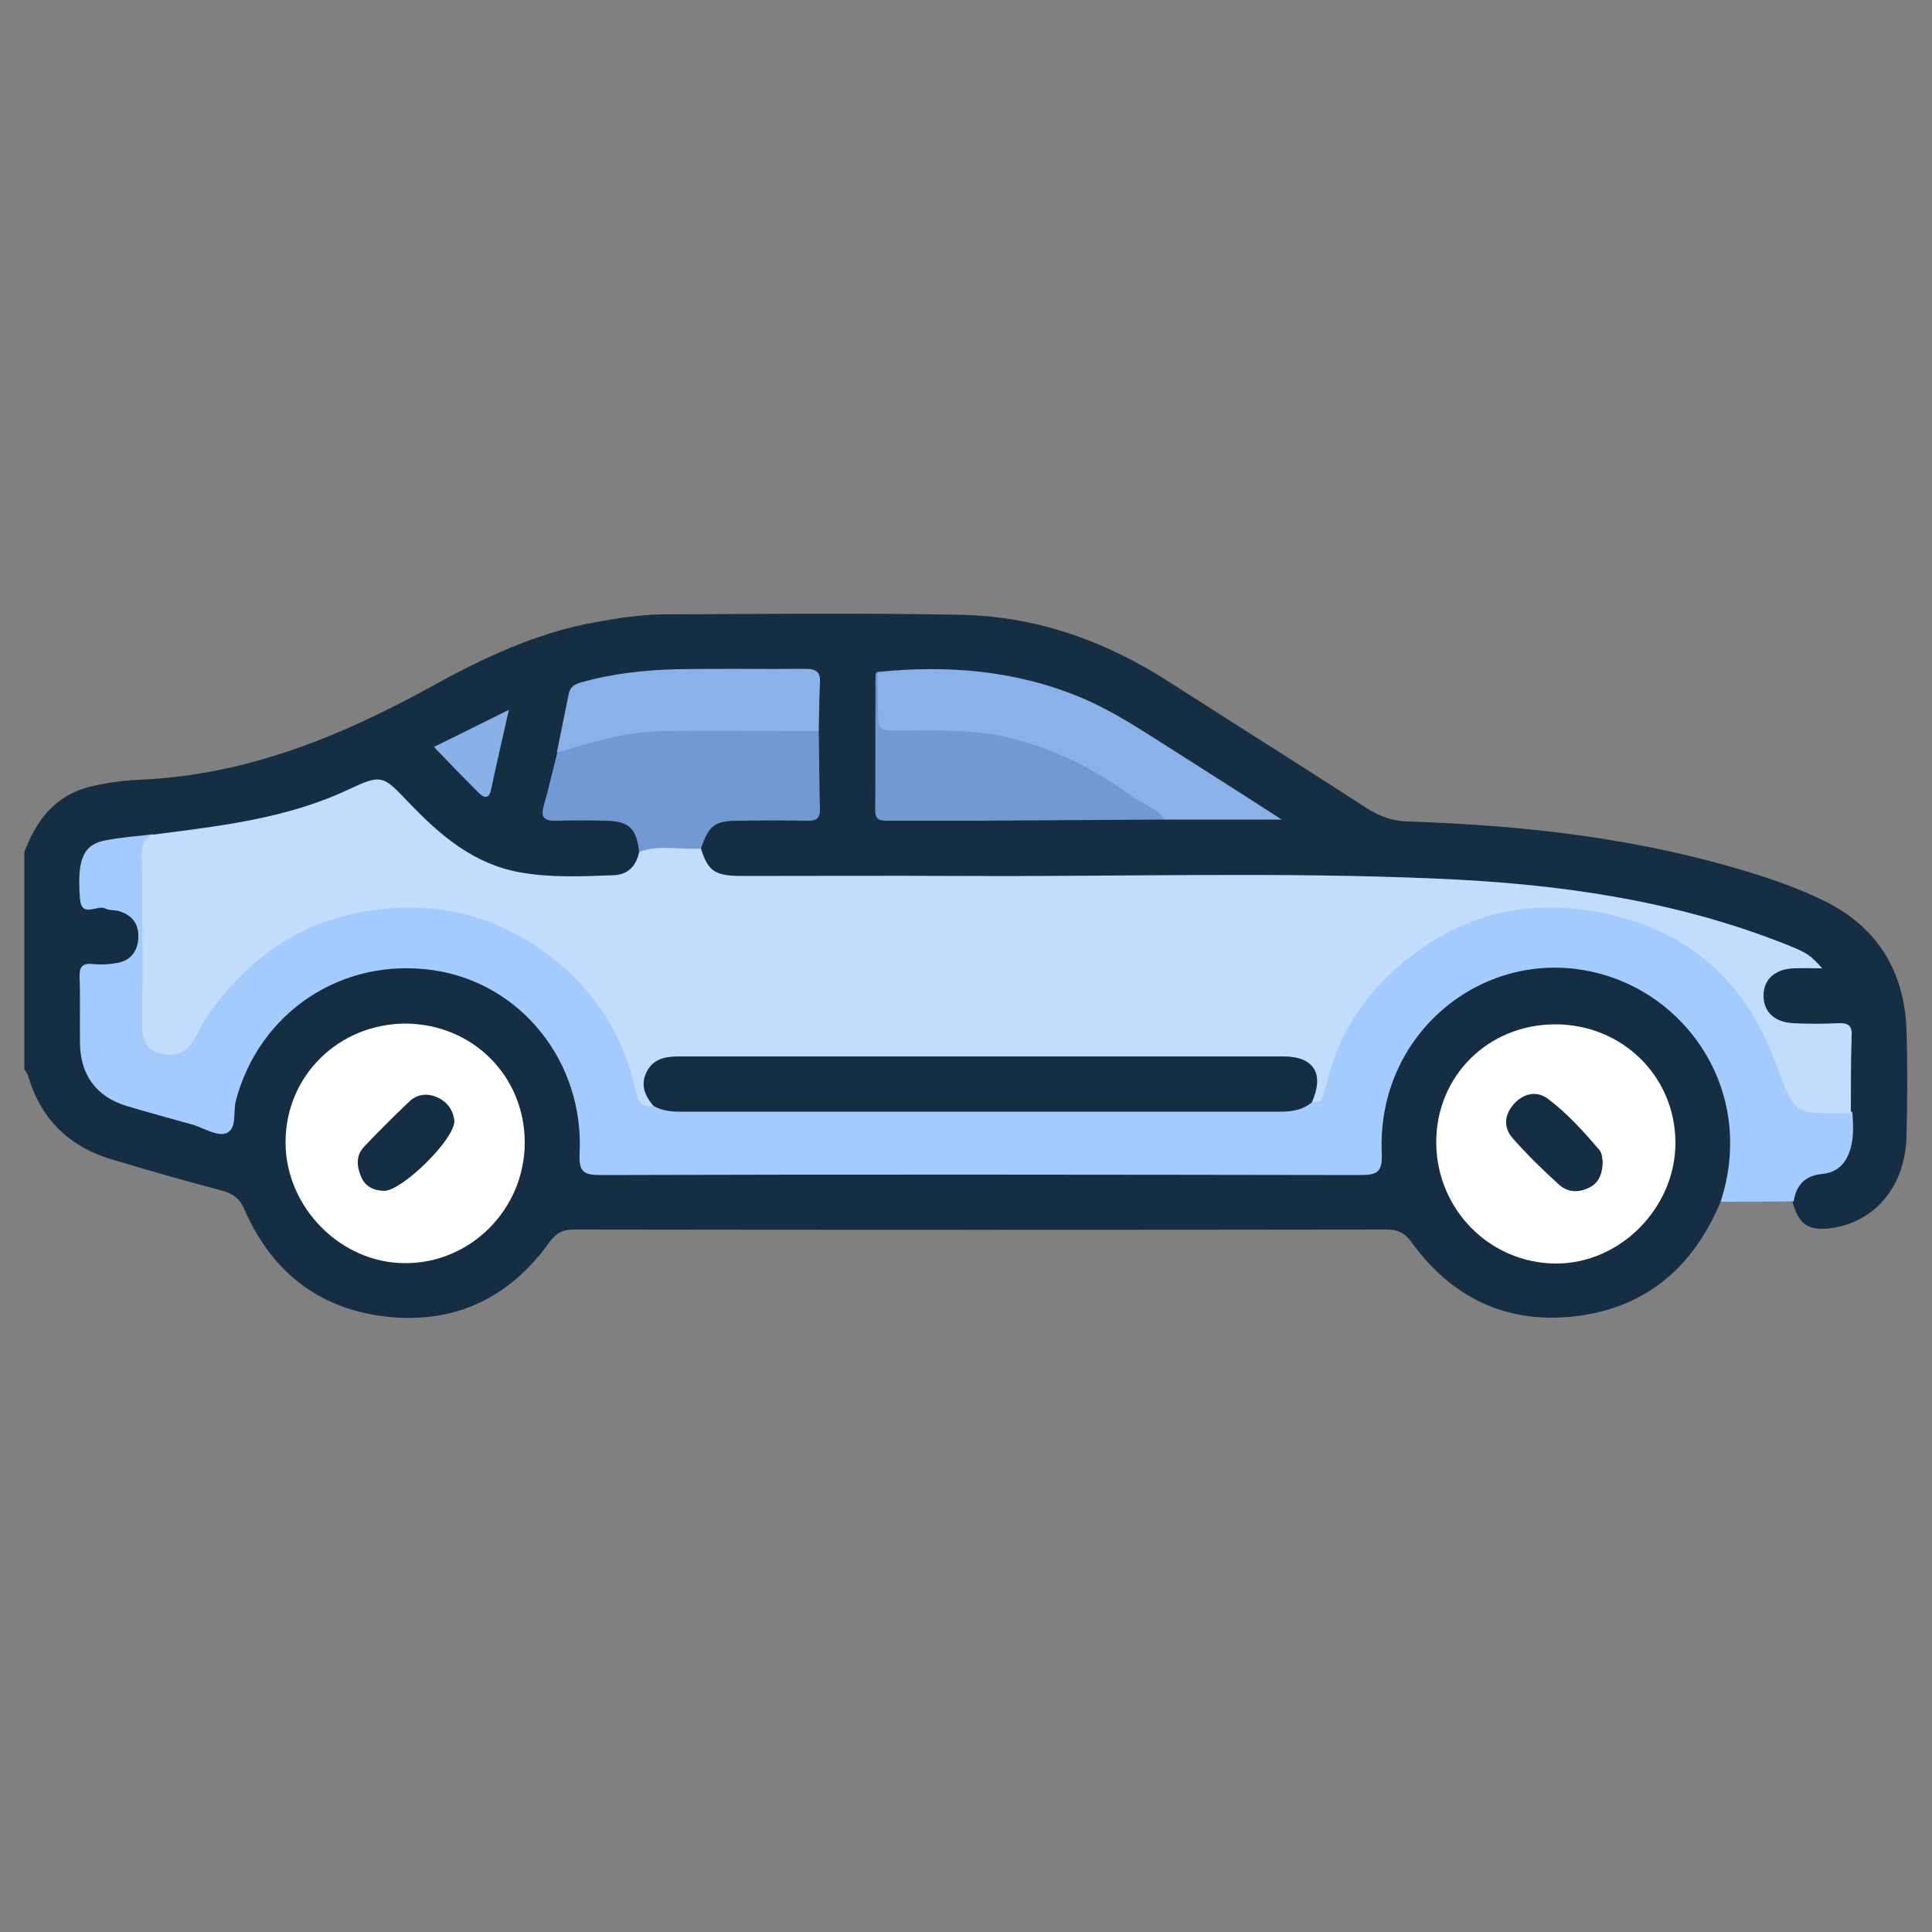 <?xml version="1.0" encoding="utf-8"?>
<!-- Generator: Adobe Illustrator 25.4.1, SVG Export Plug-In . SVG Version: 6.00 Build 0)  -->
<svg version="1.1" id="Layer_1" xmlns="http://www.w3.org/2000/svg" xmlns:xlink="http://www.w3.org/1999/xlink" x="0px" y="0px"
	 viewBox="0 0 500 500" style="enable-background:new 0 0 500 500;" xml:space="preserve">
<rect x="0" y="0" width="500" height="500" fill="#808080" stroke="none"/>
<style type="text/css">
	.st0{fill:#162E44;}
	.st1{fill:#A3CBFE;}
	.st2{fill:#C2DCFE;}
	.st3{fill:#FFFFFF;}
	.st4{fill:#7399D5;}
	.st5{fill:#8AB2E9;}
	.st6{fill:#89B1E7;}
</style>
<g>
	<path class="st0" d="M445.3,311c-7.1,17-19.4,27.6-38,29.7c-17.6,1.9-31.6-4.9-41.9-19.1c-1.8-2.5-3.6-3.4-6.5-3.4
		c-70.1,0.1-140.2,0.1-210.3,0c-3,0-4.7,0.9-6.5,3.4c-9.9,13.8-23.5,20.7-40.5,19.3c-18.1-1.5-31-11.1-38.3-27.8
		c-1.2-2.8-2.8-4.1-5.6-4.9c-9.5-2.5-18.9-5.2-28.3-8c-11.4-3.3-18.9-10.5-22.2-22c-0.2-0.5-0.6-1-0.9-1.5c0-18.7,0-37.4,0-56.2
		c3.1-8.2,8-14.7,17-16.9c4.1-1,8.4-1.6,12.7-1.8c27.4-1.1,52-11.1,75.6-24.1c13.4-7.4,27.3-14,42.6-16.7c5.6-1,11.3-1.9,17-2
		c25.7-0.1,51.4-0.4,77,0.1c19.8,0.3,37.8,6.7,54.4,17.4c17,10.9,34.2,21.7,51.2,32.7c3.3,2.1,6.6,3.3,10.6,3.4
		c30.5,1,60.6,4.4,89.8,13.6c5.9,1.8,11.7,4,17.2,6.6c14.2,6.7,21.5,18.3,22,33.9c0.3,9.2,0.2,18.4,0,27.6
		c-0.4,12.7-8.1,21.9-19.3,23.5c-6,0.9-8.7-0.9-10.2-6.9c-1.6-4.1,1.4-6.6,4.2-7.1c9.9-1.9,10.3-8.8,9.8-16.5
		c-0.2-4.9,0-9.8-0.1-14.8c-0.1-5.3-0.5-5.7-5.6-5.8c-2.9-0.1-5.7,0.1-8.5-0.5c-5.7-1.2-8.7-4.5-8.4-9.3c0.3-4.6,3.2-6.9,9.3-7.4
		c0.8-0.1,1.6,0,2.6-0.7c-2.5-1.9-5.2-3-8-4.1c-18-7.1-36.8-10.7-55.9-13.2c-22.7-2.9-45.5-3.9-68.3-3.9c-46.6,0.1-93.3,0-139.9,0
		c-1.9,0-3.8,0.1-5.7-0.1c-5.5-0.3-7.7-2.2-9-7.9c1.4-6,4-8.4,9.9-9c4.4-0.4,8.9-0.1,13.3-0.2c6.6-0.1,6.7-0.1,6.7-6.5
		c0-4.9-0.1-9.8,0.1-14.7c-0.1-3.6,0-7.3,0-10.9c0-2.8-1.3-4-4-4c-16.4,0.1-32.8-0.7-49.1,2c-5.9,1-9.5,3.5-10.1,9.7
		c-0.3,2.8-1.1,5.6-1.8,8.3c-0.9,4-1.8,8-2.7,12c-0.6,2.9,0.4,4.1,3.3,4.2c4.1,0.1,8.2-0.3,12.3,0.4c5.7,1.1,7.6,3.3,8.1,9.2
		c-1.5,5.3-3.3,7-8.5,7.1c-6.7,0.2-13.3,0.5-20-0.1c-9.8-0.8-18.3-5-25.4-11.7c-3.8-3.6-7.4-7.4-11.1-11.1c-1.9-1.9-3.9-2.5-6.4-1.2
		c-17.4,9-36.3,11.8-55.5,13.7c-4.1,0.5-8.2,0.8-12.1,2.1c-4.5,1.4-7.1,8.7-4.8,12.7c0.8,1.3,2,1.4,3.3,1.5c2.4,0.2,4.7,0.7,6.9,1.8
		c3.4,1.7,4.8,4.6,4.2,8.3c-0.5,3.5-2.6,5.7-6,6.6c-0.3,0.1-0.6,0.1-0.9,0.2c-7.9,1.3-7.9,1.3-7.9,9.4c0,3.5,0,7,0,10.5
		c0,7,3.5,11.9,9.9,14.3c7.4,2.8,15.2,4.5,22.8,6.7c3.8,1.1,4.1-1.7,4.7-4.3c2.5-12,8.5-21.9,18.6-28.8
		c15.1-10.4,31.6-11.9,47.8-3.7c16.5,8.4,25.6,22.3,25.6,41.3c0,7.2,0,7.3,7.4,7.3c63.3,0,126.5,0,189.8,0c1,0,1.9-0.1,2.9,0
		c3.6,0.3,4.8-1.5,4.6-4.8c-0.4-7.4,0.5-14.6,3.9-21.3c8.5-16.7,21.6-26.1,40.8-27.3c21.9-1.3,44.8,15,48,41
		C449.7,297.6,449.8,304.8,445.3,311z"/>
	<path class="st1" d="M445.3,311c8.6-26.5-6.4-50.3-27.7-57.9c-30.3-10.8-61.4,12.5-60,45.2c0.2,5.1-1.1,5.8-5.7,5.8
		c-65.5-0.1-130.9-0.2-196.4,0c-4.6,0-5.7-0.9-5.5-5.6c1.2-23.7-15.2-44.1-37.8-47.4C88.5,247.6,67,262,61,285
		c-0.7,2.9,0.4,7.2-2.5,8.3c-2.3,0.8-5.7-1.3-8.5-2.2c-5.8-1.6-11.6-3.2-17.3-4.9c-7.8-2.4-11.9-8-12-16.2
		c-0.1-5.7,0.1-11.4-0.1-17.1c-0.1-2.8,0.8-3.7,3.5-3.4c1.9,0.2,3.8,0.1,5.7-0.2c3.9-0.5,5.9-3,6-6.8c0.1-3.6-1.8-5.9-5.4-6.8
		c-1.1-0.2-2.3-0.1-3.2-0.6c-2.1-1-6.1,2.6-6.5-2.5c-0.8-10.1,0.8-14,6.5-15.1c4.1-0.8,8.3-1.1,12.5-1.6c-1.4,3.4-1.6,7-1.6,10.6
		c0.1,12.5,0,25,0.1,37.6c0,5,1.9,7.3,5.6,7.2c3.1-0.1,4.8-2.1,6.2-4.6c3.4-6,7.6-11.3,12.5-16.1c21.2-20.8,56.8-22.9,80.3-4.6
		c11.4,8.9,19.1,20.2,22.7,34.2c0.8,3.1,2,5.3,5.5,5.4c3.6,0.7,7.2,0.9,10.9,0.9c48.1,0,96.2,0,144.3,0c4,0,7.9-0.2,11.6-1.7
		c3.1-0.1,4-2.2,4.8-4.9c5.9-21,19-35.9,39.6-42.8c23.1-7.8,44.3-3.7,62.7,13c8.9,8.1,14.9,17.9,18,29.6c1.4,5.4,3.5,6.8,9.2,7
		c2.5,0.1,5.1-0.6,7.3,1.2c0.2,3.1,0.4,6.3-0.5,9.4c-1.1,3.7-3.3,6.1-7.2,6.5c-4.5,0.4-6.8,2.8-7.5,7.1
		C457.7,311,451.5,311,445.3,311z"/>
	<path class="st2" d="M169.1,286.2c-3.3,0.7-4.1-1.8-4.6-4c-3.3-14.6-10.9-26.5-23-35.4c-13.3-9.8-28.1-13.5-44.6-11.3
		c-17.7,2.4-31.2,11.2-41.7,25.3c-1.9,2.5-3.4,5.3-4.9,8.1c-2,3.6-5.1,4.7-8.8,3.8c-3.7-0.9-4.7-3.8-4.7-7.3
		c0.1-14.9,0.1-29.8-0.1-44.7c0-2.5,0.8-3.8,2.9-4.7c17.1-2.2,34.3-4.1,50.2-11.5c8.8-4.1,9.1-4.1,15.8,3c8.2,8.6,17,16.2,29.2,18.3
		c8,1.4,16.1,1,24.2,0.7c3.6-0.2,5.7-2.5,6.4-6c5.1-4,10.5-2.8,16-0.9c1.8,5.7,3.5,7,10,7.1c19.3,0,38.7-0.1,58,0
		c40.9,0.2,81.8-1.1,122.7,0.7c30.8,1.3,61.2,5.5,90.1,17c5.7,2.3,6.2,2.7,9.4,6.2c-2.8,0-5.1-0.1-7.4,0c-4.9,0.2-7.8,2.9-7.8,7.1
		c0,4.2,2.9,6.9,7.8,7.1c3.8,0.2,7.6,0.2,11.4,0c2.5-0.1,3.8,0.4,3.6,3.3c-0.2,6.6-0.2,13.3-0.2,20c-14.6-0.1-14.2,1.5-19.7-13.5
		c-8.1-22-24.2-35.2-47.8-38.9c-21-3.3-38.6,3.3-53.4,18c-7.6,7.6-12.5,17-15,27.5c-1,3.9-1,3.9-3.8,4.1c-0.6-1-0.3-2.2-0.3-3.3
		c0-4.5-1.7-6.3-6.2-6.7c-1.7-0.2-3.5-0.1-5.2-0.1c-49.3,0-98.5,0-147.8,0c-1.1,0-2.2,0-3.3,0c-7.2,0.2-8.5,1.8-7.3,9.1
		C169.3,285,169.3,285.6,169.1,286.2z"/>
	<path class="st3" d="M135.8,295.7c0,17.2-14,31.3-31,31.2c-16.6,0-30.8-14.4-30.9-31.1c-0.1-17.3,13.7-30.9,31.2-30.9
		C122.4,265.1,135.8,278.5,135.8,295.7z"/>
	<path class="st3" d="M402.5,265.1c17.3,0,31,13.4,31.1,30.5c0.1,16.9-14.3,31.5-31,31.4c-17.1-0.1-30.9-14.1-30.9-31.4
		C371.7,278.4,385.2,265.1,402.5,265.1z"/>
	<path class="st4" d="M181.4,219.6c-5.3,0.4-10.8-1.1-16,0.9c-0.6-5.9-2.5-7.9-8.2-8.1c-4.4-0.1-8.9-0.1-13.3,0
		c-2.8,0.1-4.1-0.7-3.2-3.8c1.3-4.5,2.3-9.1,3.5-13.7c1.6-1.9,3.9-2.7,6.2-3.4c8-2.2,16-3.9,24.3-3.8c10.1,0.1,20.3,0,30.4,0
		c2.4,0,4.8-0.2,6.8,1.5c0.1,6.6,0.1,13.3,0.3,19.9c0.1,2.5-0.7,3.4-3.3,3.3c-5.9-0.1-11.7-0.1-17.6,0
		C185,212.4,183.5,213.5,181.4,219.6z"/>
	<path class="st5" d="M227.1,173.9c17.8-1.8,35.3-0.5,52.1,6.4c8.3,3.4,15.7,8.3,23.1,13c9.4,6,18.9,12,29.4,18.8
		c-11,0-20.7,0-30.3,0c-3.3-1.5-6.6-3-9.6-5.1c-16-11.7-33.9-17.4-53.9-16.5c-11.2,0.5-11.3,0.1-11.2-10.9
		C226.7,177.6,226.2,175.7,227.1,173.9z"/>
	<path class="st4" d="M227.1,173.9c0,3,0.1,6,0.1,9c0,6.2,0,6.2,6.1,6.2c8.8,0,17.7-0.4,26.4,1.5c12.2,2.7,23.2,8.1,33.3,15.5
		c2.8,2,6.3,3,8.4,6c-16.3,0.1-32.7,0.2-49,0.3c-7.5,0-14.9,0-22.4,0c-1.8,0-3.5,0.1-3.5-2.6c0.1-11.7,0-23.5,0.1-35.2
		C226.5,174.4,226.9,174.1,227.1,173.9z"/>
	<path class="st5" d="M211.9,189.2c-13.6,0-27.1-0.2-40.7,0c-9.3,0.2-18.2,2.9-27.1,5.6c1-5.1,2.1-10.2,3.1-15.3
		c0.4-1.8,1.5-2.4,3.2-2.9c8.1-2.3,16.4-3.2,24.8-3.4c11.1-0.2,22.1,0,33.2-0.1c2.9,0,4,0.8,3.8,3.7
		C212,180.9,212,185.1,211.9,189.2z"/>
	<path class="st6" d="M131.7,183.7c-1.7,7.5-3.2,14-4.6,20.6c-0.5,2.5-1.8,2.3-3.2,0.9c-3.9-3.9-7.7-7.8-11.6-11.9
		C118.6,190.2,124.7,187.2,131.7,183.7z"/>
	<path class="st0" d="M169.1,286.2c-2.2-2.6-3.4-5.4-1.8-8.7c1.7-3.5,4.9-4.1,8.4-4.1c52.1,0,104.3,0,156.4,0c8,0,10.7,4.5,7.4,11.9
		c-2.3,1.9-5,2.4-8,2.4c-51.8,0-103.7,0-155.5,0C173.5,287.7,171.2,287.4,169.1,286.2z"/>
	<path class="st0" d="M117.6,290.1c0,4.9-13.6,18.1-18.2,18.1c-2.8-0.1-5-1.2-6-3.8c-1.1-2.6-1.3-5.4,0.8-7.6
		c3.8-4,7.7-7.9,11.7-11.7c2.1-2,4.8-2.3,7.5-1C116.1,285.4,117.3,287.6,117.6,290.1z"/>
	<path class="st0" d="M414.8,300.5c-0.1,3.5-1.1,5.7-3.6,6.9c-2.7,1.3-5.4,1.2-7.6-0.7c-4.2-3.8-8.3-7.8-12.1-12.1
		c-2.5-2.8-2.2-6.2,0.4-9c2.4-2.6,5.7-3.4,8.6-1.3c5.1,3.8,9.3,8.5,13.4,13.3C414.7,298.5,414.6,300,414.8,300.5z"/>
</g>
</svg>
